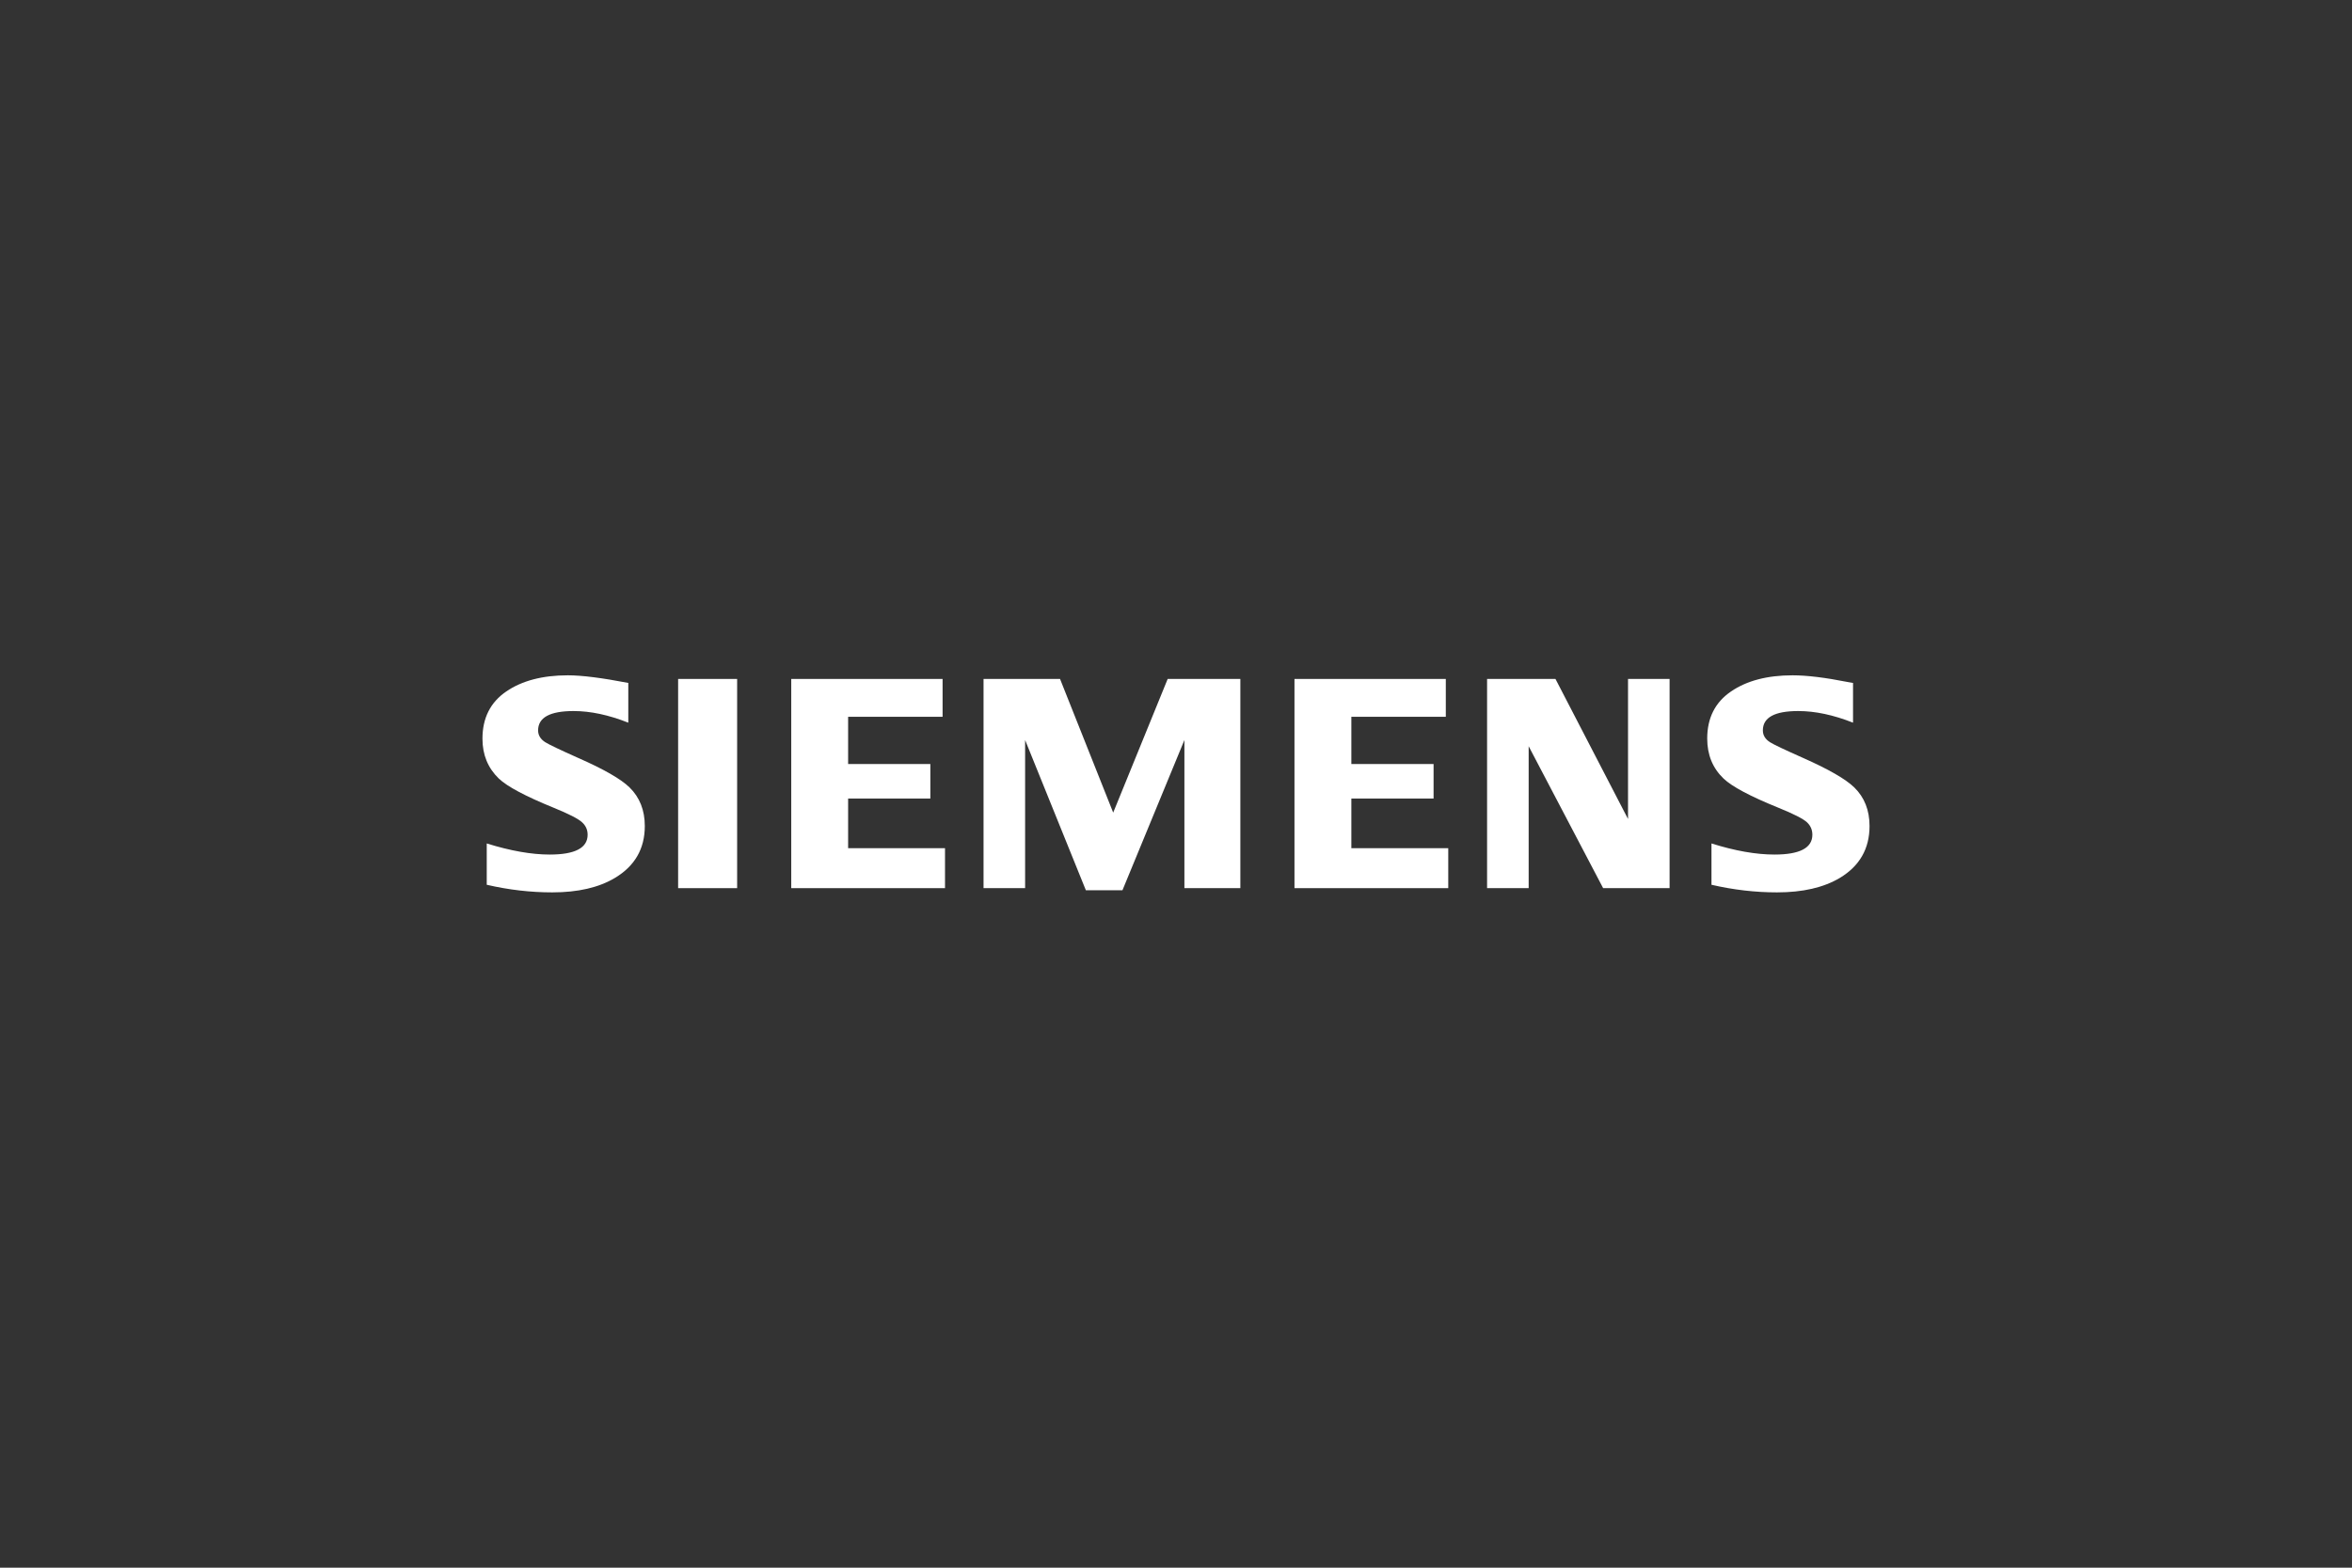 <svg width="390" height="260" viewBox="0 0 390 260" fill="none" xmlns="http://www.w3.org/2000/svg">
<rect x="0" y="0" width="390" height="260" fill="#333333" stroke="none"/>
<path fill-rule="evenodd" clip-rule="evenodd" d="M80.71 146.738V139.886C84.647 141.113 88.131 141.727 91.162 141.727C95.346 141.727 97.439 140.631 97.439 138.442C97.439 137.625 97.134 136.94 96.524 136.384C95.9 135.795 94.301 134.978 91.732 133.932C87.122 132.054 84.116 130.453 82.718 129.129C80.906 127.381 80 125.177 80 122.513C80 119.082 81.32 116.468 83.959 114.671C86.568 112.89 89.966 112 94.157 112C96.467 112 99.809 112.421 104.182 113.264V119.856C100.928 118.569 97.909 117.926 95.119 117.926C91.19 117.926 89.226 118.995 89.226 121.137C89.226 121.937 89.622 122.59 90.414 123.096C91.073 123.506 92.888 124.371 95.857 125.695C100.131 127.575 102.976 129.209 104.394 130.599C106.076 132.248 106.919 134.382 106.919 136.997C106.919 140.757 105.268 143.624 101.969 145.6C99.296 147.202 95.83 148 91.574 148C87.979 148 84.357 147.581 80.71 146.738Z" fill="white"/>
<path fill-rule="evenodd" clip-rule="evenodd" d="M112.444 112.603H122.229V147.299H112.444V112.603Z" fill="white"/>
<path fill-rule="evenodd" clip-rule="evenodd" d="M131.202 147.299V112.603H156.296V118.879H140.632V126.713H154.267V132.437H140.632V140.671H156.699V147.299H131.202Z" fill="white"/>
<path fill-rule="evenodd" clip-rule="evenodd" d="M163.087 147.299V112.603H175.772L184.586 134.772L193.62 112.603H205.67V147.299H196.393V122.734L186.12 147.651H180.055L169.98 122.734V147.299H163.087Z" fill="white"/>
<path fill-rule="evenodd" clip-rule="evenodd" d="M214.645 147.299V112.603H239.738V118.879H224.075V126.713H237.71V132.437H224.075V140.671H240.144V147.299H214.645Z" fill="white"/>
<path fill-rule="evenodd" clip-rule="evenodd" d="M246.582 147.299V112.603H257.922L269.953 135.829V112.603H276.845V147.299H265.827L253.477 123.76V147.299H246.582Z" fill="white"/>
<path fill-rule="evenodd" clip-rule="evenodd" d="M283.791 146.738V139.886C287.695 141.113 291.178 141.727 294.245 141.727C298.43 141.727 300.52 140.631 300.52 138.442C300.52 137.625 300.223 136.94 299.633 136.384C299.006 135.795 297.4 134.978 294.816 133.932C290.22 132.07 287.211 130.47 285.8 129.129C283.989 127.397 283.084 125.184 283.084 122.489C283.084 119.073 284.401 116.467 287.043 114.671C289.648 112.89 293.05 112 297.242 112C299.599 112 302.653 112.371 306.398 113.115L307.263 113.264V119.856C304.01 118.568 300.981 117.926 298.176 117.926C294.263 117.926 292.311 118.995 292.311 121.136C292.311 121.937 292.704 122.59 293.495 123.096C294.122 123.49 295.945 124.356 298.963 125.694C303.205 127.575 306.044 129.209 307.475 130.599C309.159 132.248 310 134.382 310 136.997C310 140.756 308.359 143.624 305.077 145.6C302.388 147.202 298.914 148 294.657 148C291.059 148 287.435 147.581 283.791 146.738Z" fill="white"/>
</svg>
